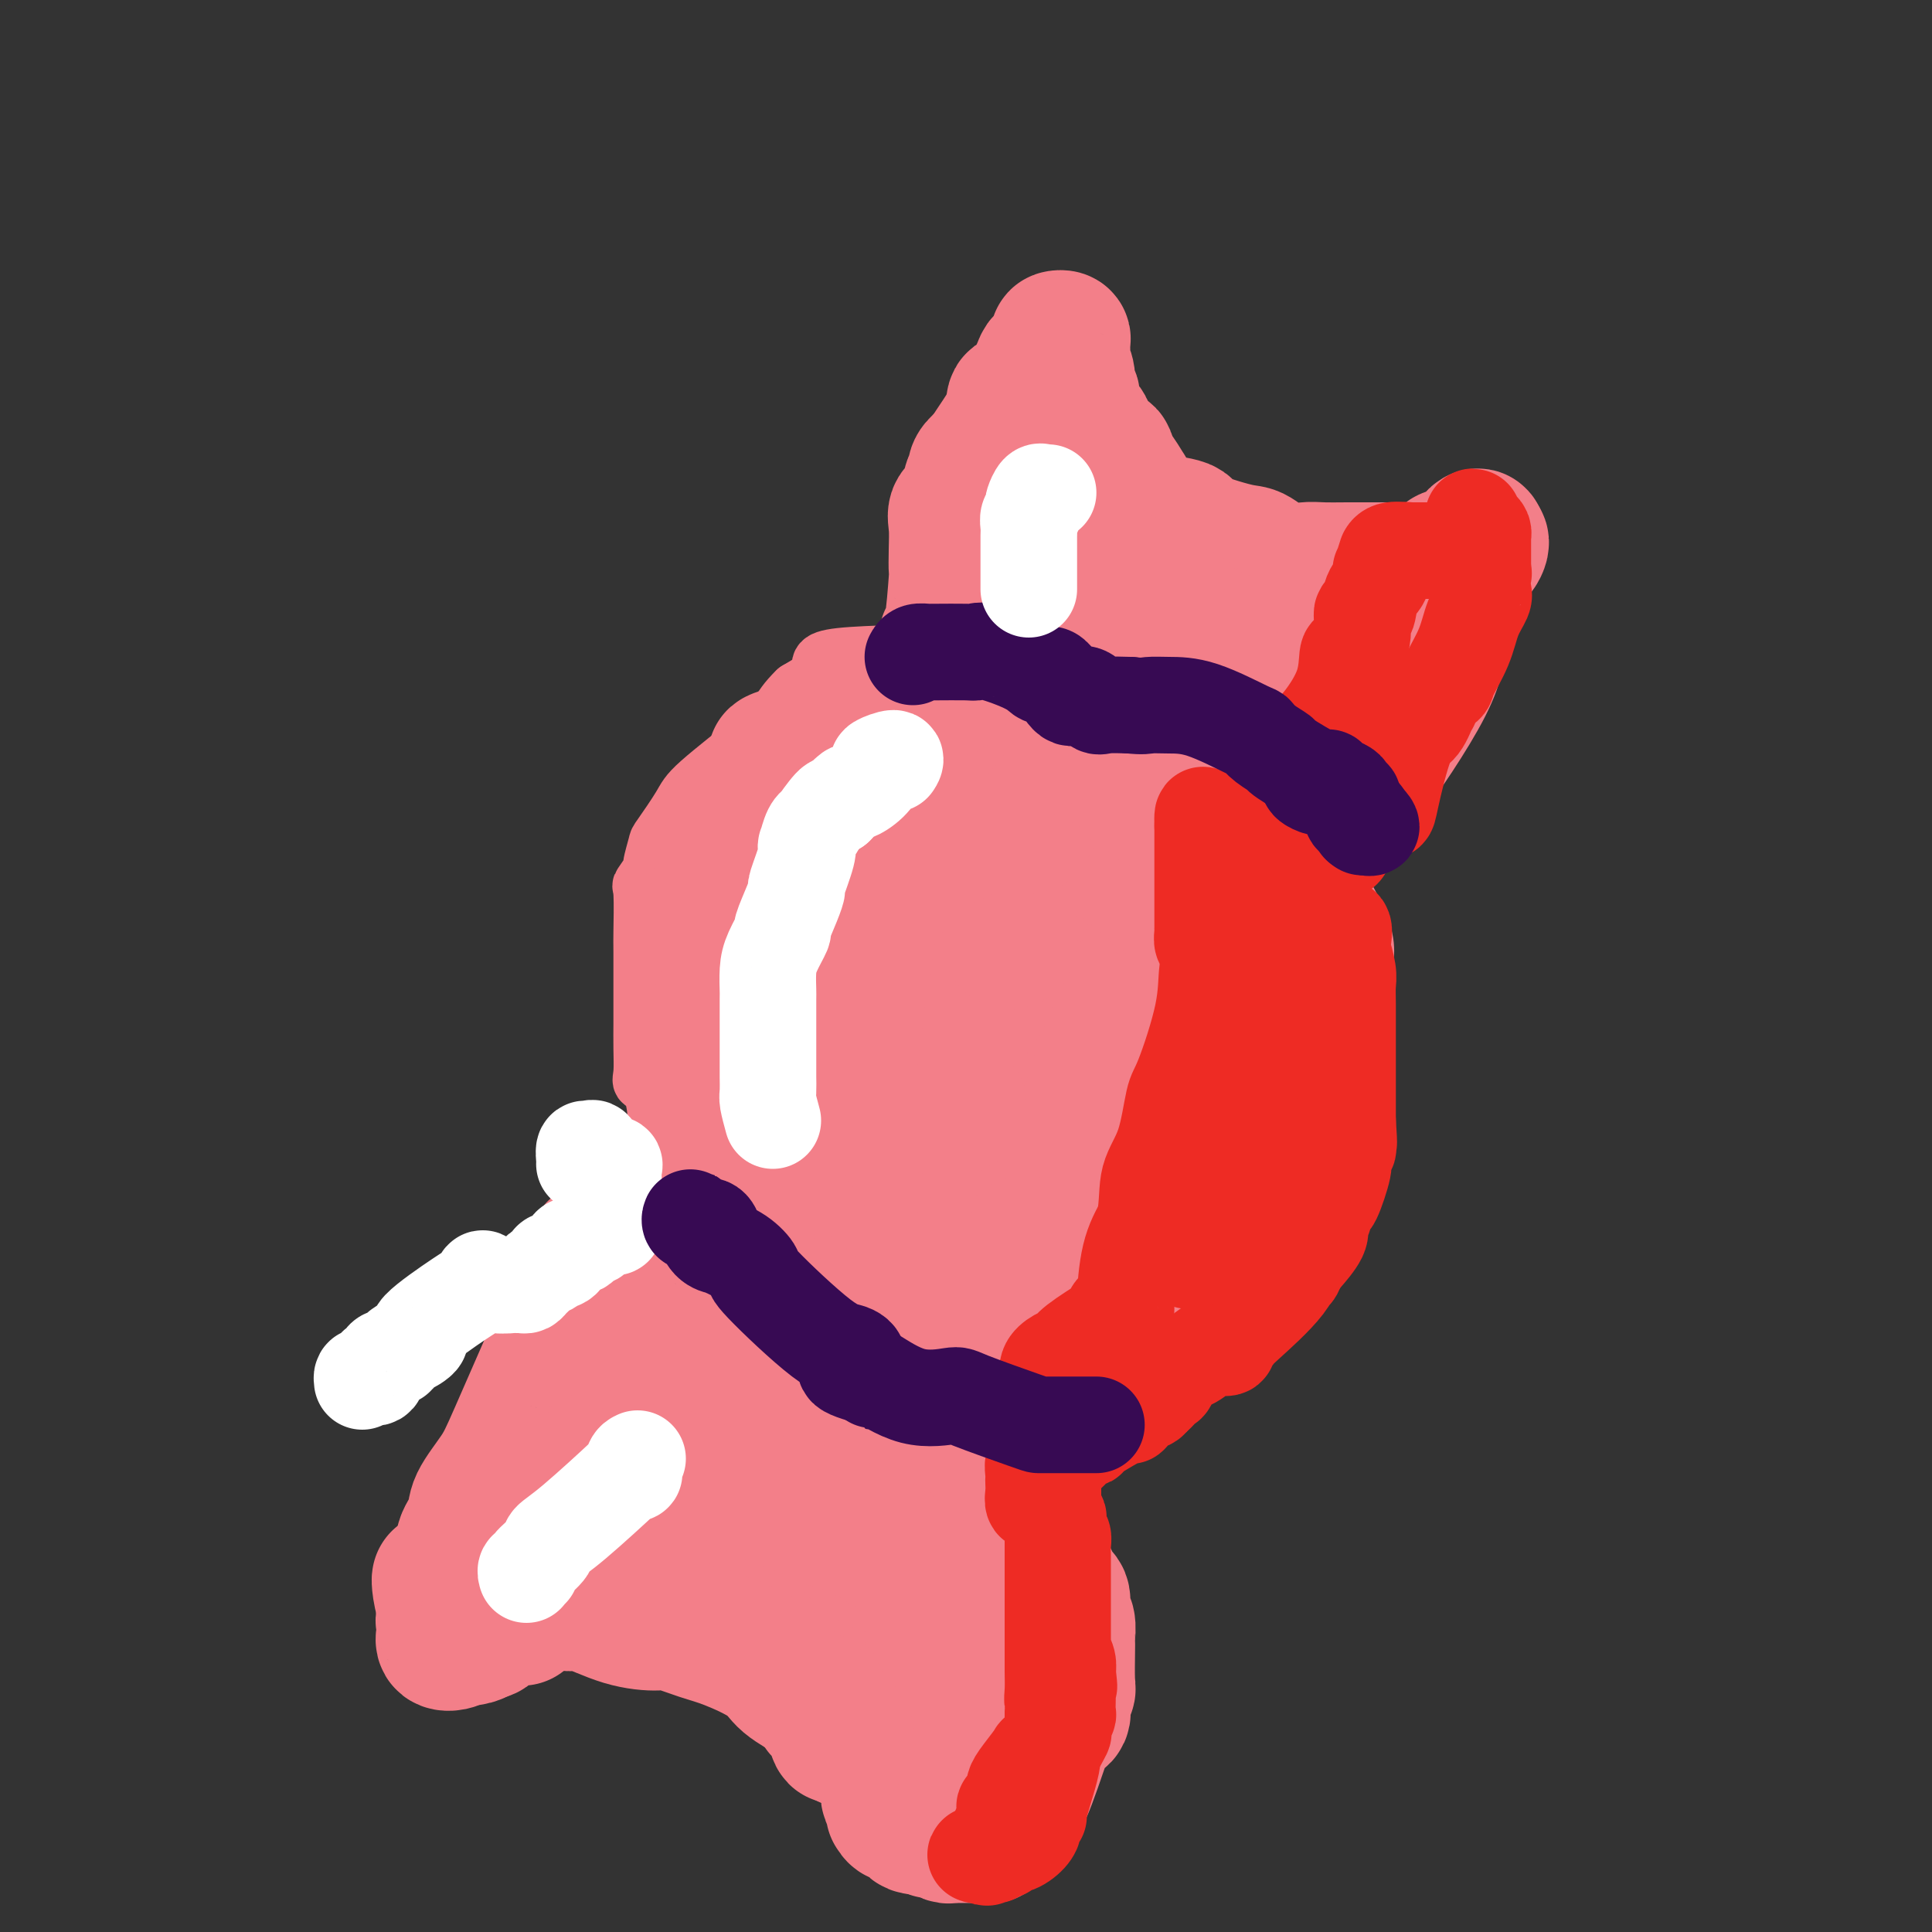 <svg viewBox='0 0 400 400' version='1.1' xmlns='http://www.w3.org/2000/svg' xmlns:xlink='http://www.w3.org/1999/xlink'><rect x="0" y="0" width="400" height="400" fill="#333333" stroke="none"/><g fill='none' stroke='#F37F89' stroke-width='12' stroke-linecap='round' stroke-linejoin='round'><path d='M193,152c0.018,-0.015 0.036,-0.029 0,0c-0.036,0.029 -0.125,0.102 -1,0c-0.875,-0.102 -2.537,-0.379 -3,0c-0.463,0.379 0.272,1.412 -1,2c-1.272,0.588 -4.550,0.729 -6,1c-1.450,0.271 -1.073,0.673 -1,1c0.073,0.327 -0.159,0.581 -1,1c-0.841,0.419 -2.291,1.003 -3,2c-0.709,0.997 -0.676,2.408 -1,3c-0.324,0.592 -1.004,0.365 -3,4c-1.996,3.635 -5.307,11.132 -7,15c-1.693,3.868 -1.768,4.107 -3,7c-1.232,2.893 -3.623,8.439 -5,12c-1.377,3.561 -1.742,5.137 -2,7c-0.258,1.863 -0.411,4.015 -1,7c-0.589,2.985 -1.615,6.805 -2,10c-0.385,3.195 -0.130,5.767 0,8c0.130,2.233 0.135,4.128 0,8c-0.135,3.872 -0.409,9.722 0,13c0.409,3.278 1.503,3.983 2,5c0.497,1.017 0.399,2.346 1,5c0.601,2.654 1.902,6.633 3,9c1.098,2.367 1.993,3.123 3,4c1.007,0.877 2.126,1.875 4,4c1.874,2.125 4.502,5.379 6,7c1.498,1.621 1.865,1.611 2,2c0.135,0.389 0.036,1.176 2,2c1.964,0.824 5.990,1.683 9,2c3.010,0.317 5.003,0.090 8,0c2.997,-0.090 6.999,-0.045 11,0'/><path d='M204,293c5.475,-0.185 5.163,-1.649 10,-3c4.837,-1.351 14.822,-2.590 20,-3c5.178,-0.410 5.549,0.008 9,-2c3.451,-2.008 9.982,-6.443 13,-8c3.018,-1.557 2.525,-0.235 4,-3c1.475,-2.765 4.919,-9.615 7,-13c2.081,-3.385 2.798,-3.303 3,-4c0.202,-0.697 -0.109,-2.171 1,-5c1.109,-2.829 3.640,-7.013 5,-10c1.360,-2.987 1.548,-4.776 2,-6c0.452,-1.224 1.169,-1.884 2,-7c0.831,-5.116 1.776,-14.689 2,-20c0.224,-5.311 -0.274,-6.359 0,-8c0.274,-1.641 1.320,-3.873 0,-8c-1.320,-4.127 -5.008,-10.148 -7,-14c-1.992,-3.852 -2.290,-5.533 -3,-7c-0.710,-1.467 -1.834,-2.719 -4,-6c-2.166,-3.281 -5.376,-8.592 -7,-11c-1.624,-2.408 -1.664,-1.914 -6,-4c-4.336,-2.086 -12.968,-6.752 -18,-9c-5.032,-2.248 -6.465,-2.079 -8,-2c-1.535,0.079 -3.171,0.068 -9,-1c-5.829,-1.068 -15.852,-3.192 -19,-4c-3.148,-0.808 0.579,-0.299 -4,0c-4.579,0.299 -17.464,0.388 -23,1c-5.536,0.612 -3.725,1.746 -4,3c-0.275,1.254 -2.638,2.627 -5,4'/><path d='M165,143c-2.161,2.043 -3.063,3.651 -4,5c-0.937,1.349 -1.910,2.438 -5,5c-3.090,2.562 -8.296,6.596 -11,9c-2.704,2.404 -2.904,3.177 -4,5c-1.096,1.823 -3.086,4.696 -4,6c-0.914,1.304 -0.753,1.039 -1,2c-0.247,0.961 -0.903,3.148 -1,4c-0.097,0.852 0.366,0.371 0,1c-0.366,0.629 -1.562,2.370 -2,3c-0.438,0.630 -0.117,0.148 0,2c0.117,1.852 0.031,6.038 0,8c-0.031,1.962 -0.008,1.702 0,4c0.008,2.298 0.000,7.155 0,10c-0.000,2.845 0.006,3.678 0,5c-0.006,1.322 -0.025,3.134 0,5c0.025,1.866 0.095,3.787 0,5c-0.095,1.213 -0.355,1.717 0,2c0.355,0.283 1.325,0.346 2,2c0.675,1.654 1.054,4.899 1,7c-0.054,2.101 -0.543,3.057 0,4c0.543,0.943 2.116,1.872 3,4c0.884,2.128 1.079,5.454 2,7c0.921,1.546 2.569,1.312 4,2c1.431,0.688 2.646,2.298 3,3c0.354,0.702 -0.153,0.496 0,1c0.153,0.504 0.967,1.718 1,2c0.033,0.282 -0.715,-0.369 0,1c0.715,1.369 2.893,4.759 4,6c1.107,1.241 1.144,0.334 2,1c0.856,0.666 2.530,2.905 4,4c1.470,1.095 2.735,1.048 4,1'/><path d='M163,269c1.876,0.746 1.567,-0.389 3,0c1.433,0.389 4.608,2.300 6,3c1.392,0.700 1.000,0.188 1,0c0.000,-0.188 0.392,-0.050 1,0c0.608,0.050 1.433,0.014 2,0c0.567,-0.014 0.876,-0.004 1,0c0.124,0.004 0.062,0.002 0,0'/></g>
<g fill='none' stroke='#F37F89' stroke-width='28' stroke-linecap='round' stroke-linejoin='round'><path d='M198,176c-0.594,-0.419 -1.189,-0.838 -2,-1c-0.811,-0.162 -1.839,-0.067 -3,0c-1.161,0.067 -2.455,0.107 -4,0c-1.545,-0.107 -3.343,-0.362 -4,0c-0.657,0.362 -0.175,1.342 0,2c0.175,0.658 0.043,0.996 0,2c-0.043,1.004 0.001,2.676 0,5c-0.001,2.324 -0.049,5.300 0,7c0.049,1.700 0.196,2.125 0,6c-0.196,3.875 -0.734,11.199 0,16c0.734,4.801 2.741,7.079 4,9c1.259,1.921 1.772,3.484 4,7c2.228,3.516 6.172,8.983 8,12c1.828,3.017 1.540,3.582 4,4c2.460,0.418 7.668,0.687 11,1c3.332,0.313 4.788,0.670 7,0c2.212,-0.670 5.178,-2.367 7,-4c1.822,-1.633 2.498,-3.202 3,-4c0.502,-0.798 0.828,-0.827 1,-2c0.172,-1.173 0.189,-3.492 1,-6c0.811,-2.508 2.415,-5.206 3,-7c0.585,-1.794 0.152,-2.684 0,-6c-0.152,-3.316 -0.021,-9.058 0,-13c0.021,-3.942 -0.068,-6.084 0,-8c0.068,-1.916 0.293,-3.607 -1,-8c-1.293,-4.393 -4.105,-11.490 -6,-15c-1.895,-3.510 -2.872,-3.435 -5,-4c-2.128,-0.565 -5.405,-1.770 -9,-3c-3.595,-1.230 -7.506,-2.485 -10,-3c-2.494,-0.515 -3.570,-0.290 -5,0c-1.430,0.290 -3.215,0.645 -5,1'/><path d='M197,164c-4.082,1.628 -9.288,5.197 -12,7c-2.712,1.803 -2.931,1.840 -4,4c-1.069,2.160 -2.990,6.443 -4,9c-1.010,2.557 -1.111,3.388 -1,5c0.111,1.612 0.435,4.005 0,8c-0.435,3.995 -1.628,9.593 -2,13c-0.372,3.407 0.076,4.624 0,6c-0.076,1.376 -0.676,2.912 0,7c0.676,4.088 2.629,10.728 4,14c1.371,3.272 2.160,3.178 3,4c0.840,0.822 1.731,2.562 4,4c2.269,1.438 5.915,2.573 8,3c2.085,0.427 2.608,0.146 4,0c1.392,-0.146 3.654,-0.157 5,0c1.346,0.157 1.775,0.483 3,0c1.225,-0.483 3.246,-1.776 6,-3c2.754,-1.224 6.240,-2.381 8,-4c1.760,-1.619 1.794,-3.701 2,-5c0.206,-1.299 0.583,-1.815 1,-3c0.417,-1.185 0.872,-3.041 1,-5c0.128,-1.959 -0.071,-4.023 0,-5c0.071,-0.977 0.414,-0.868 0,-4c-0.414,-3.132 -1.583,-9.505 -3,-13c-1.417,-3.495 -3.082,-4.113 -5,-6c-1.918,-1.887 -4.091,-5.042 -7,-8c-2.909,-2.958 -6.556,-5.719 -8,-7c-1.444,-1.281 -0.685,-1.081 -3,-1c-2.315,0.081 -7.703,0.042 -11,0c-3.297,-0.042 -4.503,-0.088 -5,0c-0.497,0.088 -0.285,0.311 -1,1c-0.715,0.689 -2.358,1.845 -4,3'/><path d='M176,188c-0.805,0.734 -0.316,0.570 0,1c0.316,0.430 0.461,1.455 0,6c-0.461,4.545 -1.527,12.611 -2,18c-0.473,5.389 -0.353,8.101 0,10c0.353,1.899 0.939,2.986 2,5c1.061,2.014 2.595,4.954 4,6c1.405,1.046 2.680,0.199 5,0c2.320,-0.199 5.686,0.249 7,0c1.314,-0.249 0.577,-1.194 1,-2c0.423,-0.806 2.005,-1.474 3,-3c0.995,-1.526 1.401,-3.912 2,-6c0.599,-2.088 1.390,-3.880 2,-6c0.610,-2.120 1.040,-4.568 2,-10c0.960,-5.432 2.451,-13.848 3,-18c0.549,-4.152 0.154,-4.042 0,-5c-0.154,-0.958 -0.069,-2.986 0,-4c0.069,-1.014 0.122,-1.016 0,-1c-0.122,0.016 -0.418,0.049 -1,0c-0.582,-0.049 -1.448,-0.180 -2,0c-0.552,0.180 -0.789,0.672 -1,1c-0.211,0.328 -0.396,0.492 -1,1c-0.604,0.508 -1.626,1.361 -2,2c-0.374,0.639 -0.100,1.066 0,1c0.100,-0.066 0.025,-0.623 0,0c-0.025,0.623 0.000,2.426 0,4c-0.000,1.574 -0.025,2.920 0,4c0.025,1.080 0.101,1.894 0,5c-0.101,3.106 -0.377,8.503 0,11c0.377,2.497 1.409,2.095 2,2c0.591,-0.095 0.740,0.116 1,0c0.260,-0.116 0.630,-0.558 1,-1'/><path d='M202,209c2.282,-3.255 5.986,-11.891 8,-17c2.014,-5.109 2.336,-6.691 3,-9c0.664,-2.309 1.670,-5.346 2,-8c0.330,-2.654 -0.016,-4.924 0,-6c0.016,-1.076 0.394,-0.957 0,-1c-0.394,-0.043 -1.559,-0.248 -3,-1c-1.441,-0.752 -3.159,-2.053 -5,-3c-1.841,-0.947 -3.806,-1.542 -5,-2c-1.194,-0.458 -1.618,-0.778 -2,-1c-0.382,-0.222 -0.724,-0.345 -2,0c-1.276,0.345 -3.487,1.157 -5,2c-1.513,0.843 -2.327,1.716 -3,2c-0.673,0.284 -1.204,-0.022 -2,1c-0.796,1.022 -1.859,3.371 -3,5c-1.141,1.629 -2.362,2.538 -3,4c-0.638,1.462 -0.692,3.475 -1,8c-0.308,4.525 -0.870,11.560 -1,16c-0.130,4.440 0.171,6.284 0,9c-0.171,2.716 -0.814,6.303 0,9c0.814,2.697 3.086,4.502 4,6c0.914,1.498 0.470,2.689 1,3c0.530,0.311 2.034,-0.256 3,0c0.966,0.256 1.393,1.337 2,2c0.607,0.663 1.394,0.909 3,1c1.606,0.091 4.030,0.026 5,0c0.970,-0.026 0.485,-0.013 0,0'/><path d='M209,195c0.057,-0.441 0.113,-0.883 0,-3c-0.113,-2.117 -0.396,-5.910 -1,-8c-0.604,-2.090 -1.528,-2.477 -2,-3c-0.472,-0.523 -0.490,-1.181 -2,-2c-1.510,-0.819 -4.512,-1.799 -6,-3c-1.488,-1.201 -1.462,-2.623 -2,-3c-0.538,-0.377 -1.640,0.291 -3,0c-1.360,-0.291 -2.976,-1.541 -5,-2c-2.024,-0.459 -4.454,-0.126 -6,0c-1.546,0.126 -2.208,0.047 -4,0c-1.792,-0.047 -4.716,-0.061 -6,0c-1.284,0.061 -0.930,0.196 -1,0c-0.070,-0.196 -0.566,-0.723 -1,0c-0.434,0.723 -0.808,2.698 -1,4c-0.192,1.302 -0.203,1.932 -1,5c-0.797,3.068 -2.381,8.573 -3,11c-0.619,2.427 -0.274,1.775 0,2c0.274,0.225 0.477,1.327 0,2c-0.477,0.673 -1.633,0.915 -2,2c-0.367,1.085 0.056,3.011 0,4c-0.056,0.989 -0.589,1.040 -1,3c-0.411,1.960 -0.699,5.830 -1,8c-0.301,2.170 -0.617,2.639 -1,3c-0.383,0.361 -0.835,0.614 -1,2c-0.165,1.386 -0.044,3.904 0,5c0.044,1.096 0.012,0.769 0,2c-0.012,1.231 -0.003,4.021 0,6c0.003,1.979 0.001,3.148 0,4c-0.001,0.852 -0.000,1.386 0,3c0.000,1.614 0.000,4.307 0,7'/><path d='M159,244c-0.169,8.308 1.408,5.578 2,5c0.592,-0.578 0.199,0.994 1,3c0.801,2.006 2.797,4.444 4,6c1.203,1.556 1.612,2.230 2,3c0.388,0.770 0.753,1.634 3,3c2.247,1.366 6.376,3.232 9,4c2.624,0.768 3.744,0.437 5,1c1.256,0.563 2.647,2.021 4,3c1.353,0.979 2.668,1.479 3,2c0.332,0.521 -0.319,1.061 1,2c1.319,0.939 4.606,2.276 7,3c2.394,0.724 3.894,0.835 5,1c1.106,0.165 1.818,0.385 3,1c1.182,0.615 2.832,1.624 4,2c1.168,0.376 1.852,0.117 2,0c0.148,-0.117 -0.242,-0.093 2,0c2.242,0.093 7.116,0.256 9,0c1.884,-0.256 0.778,-0.931 2,-2c1.222,-1.069 4.771,-2.532 6,-3c1.229,-0.468 0.139,0.059 0,0c-0.139,-0.059 0.673,-0.705 1,-1c0.327,-0.295 0.167,-0.241 1,-1c0.833,-0.759 2.658,-2.332 3,-3c0.342,-0.668 -0.798,-0.432 0,-1c0.798,-0.568 3.533,-1.941 5,-3c1.467,-1.059 1.665,-1.803 2,-2c0.335,-0.197 0.808,0.154 1,0c0.192,-0.154 0.103,-0.815 0,-1c-0.103,-0.185 -0.220,0.104 0,-1c0.220,-1.104 0.777,-3.601 1,-5c0.223,-1.399 0.111,-1.699 0,-2'/><path d='M247,258c0.703,-1.364 1.460,-0.272 2,-1c0.540,-0.728 0.863,-3.274 1,-5c0.137,-1.726 0.089,-2.633 0,-3c-0.089,-0.367 -0.220,-0.196 0,-1c0.220,-0.804 0.789,-2.585 1,-4c0.211,-1.415 0.064,-2.465 0,-3c-0.064,-0.535 -0.045,-0.557 0,-1c0.045,-0.443 0.117,-1.308 0,-2c-0.117,-0.692 -0.423,-1.210 0,-2c0.423,-0.790 1.577,-1.853 2,-3c0.423,-1.147 0.117,-2.377 0,-3c-0.117,-0.623 -0.045,-0.640 0,-1c0.045,-0.360 0.065,-1.063 0,-1c-0.065,0.063 -0.213,0.893 0,0c0.213,-0.893 0.789,-3.510 1,-5c0.211,-1.490 0.057,-1.852 0,-2c-0.057,-0.148 -0.015,-0.081 0,-1c0.015,-0.919 0.005,-2.824 0,-4c-0.005,-1.176 -0.004,-1.624 0,-2c0.004,-0.376 0.012,-0.680 0,-2c-0.012,-1.320 -0.044,-3.656 0,-5c0.044,-1.344 0.164,-1.697 0,-2c-0.164,-0.303 -0.611,-0.556 -1,-2c-0.389,-1.444 -0.720,-4.077 -2,-6c-1.280,-1.923 -3.508,-3.134 -4,-4c-0.492,-0.866 0.752,-1.387 -2,-4c-2.752,-2.613 -9.501,-7.319 -12,-10c-2.499,-2.681 -0.750,-3.337 -2,-4c-1.250,-0.663 -5.500,-1.332 -9,-2c-3.500,-0.668 -6.250,-1.334 -9,-2'/><path d='M213,171c-3.572,-0.619 -3.503,-0.167 -5,0c-1.497,0.167 -4.558,0.051 -6,0c-1.442,-0.051 -1.263,-0.035 -1,0c0.263,0.035 0.609,0.091 -1,1c-1.609,0.909 -5.175,2.673 -7,3c-1.825,0.327 -1.911,-0.783 -3,0c-1.089,0.783 -3.182,3.457 -5,6c-1.818,2.543 -3.363,4.954 -4,6c-0.637,1.046 -0.367,0.727 -1,5c-0.633,4.273 -2.170,13.139 -3,19c-0.830,5.861 -0.954,8.719 -1,12c-0.046,3.281 -0.013,6.986 0,15c0.013,8.014 0.008,20.337 0,26c-0.008,5.663 -0.019,4.666 0,5c0.019,0.334 0.066,1.998 0,3c-0.066,1.002 -0.247,1.341 0,2c0.247,0.659 0.921,1.638 1,2c0.079,0.362 -0.436,0.107 1,1c1.436,0.893 4.822,2.933 7,4c2.178,1.067 3.148,1.162 5,2c1.852,0.838 4.588,2.421 6,3c1.412,0.579 1.502,0.155 2,0c0.498,-0.155 1.405,-0.042 2,0c0.595,0.042 0.877,0.012 1,0c0.123,-0.012 0.085,-0.005 1,0c0.915,0.005 2.781,0.010 4,0c1.219,-0.010 1.791,-0.034 2,0c0.209,0.034 0.056,0.124 1,0c0.944,-0.124 2.984,-0.464 4,-1c1.016,-0.536 1.008,-1.268 1,-2'/><path d='M214,283c3.197,-0.556 2.189,-0.445 2,-1c-0.189,-0.555 0.440,-1.777 1,-2c0.560,-0.223 1.049,0.553 2,0c0.951,-0.553 2.363,-2.436 3,-3c0.637,-0.564 0.498,0.190 1,0c0.502,-0.190 1.644,-1.326 2,-2c0.356,-0.674 -0.073,-0.888 0,-1c0.073,-0.112 0.649,-0.124 1,0c0.351,0.124 0.476,0.382 1,0c0.524,-0.382 1.448,-1.404 2,-2c0.552,-0.596 0.731,-0.765 1,-1c0.269,-0.235 0.628,-0.534 1,-1c0.372,-0.466 0.759,-1.097 2,-2c1.241,-0.903 3.338,-2.076 5,-3c1.662,-0.924 2.889,-1.598 4,-2c1.111,-0.402 2.107,-0.531 3,-1c0.893,-0.469 1.684,-1.277 2,-2c0.316,-0.723 0.158,-1.362 0,-2'/><path d='M247,258c5.134,-4.070 1.471,-1.746 0,-1c-1.471,0.746 -0.748,-0.086 0,-1c0.748,-0.914 1.521,-1.912 2,-3c0.479,-1.088 0.663,-2.268 1,-3c0.337,-0.732 0.828,-1.016 1,-2c0.172,-0.984 0.025,-2.669 0,-3c-0.025,-0.331 0.070,0.693 0,0c-0.070,-0.693 -0.307,-3.103 0,-4c0.307,-0.897 1.157,-0.283 2,-1c0.843,-0.717 1.679,-2.767 2,-4c0.321,-1.233 0.127,-1.649 0,-2c-0.127,-0.351 -0.189,-0.637 0,-1c0.189,-0.363 0.628,-0.804 1,-1c0.372,-0.196 0.678,-0.146 1,0c0.322,0.146 0.661,0.387 1,0c0.339,-0.387 0.679,-1.403 1,-2c0.321,-0.597 0.625,-0.776 1,-1c0.375,-0.224 0.821,-0.493 1,-1c0.179,-0.507 0.089,-1.254 0,-2'/><path d='M261,226c1.547,-3.353 0.415,-4.236 0,-5c-0.415,-0.764 -0.111,-1.409 0,-2c0.111,-0.591 0.030,-1.128 0,-2c-0.030,-0.872 -0.008,-2.079 0,-3c0.008,-0.921 0.002,-1.557 0,-2c-0.002,-0.443 0.000,-0.693 0,-2c-0.000,-1.307 -0.003,-3.672 0,-5c0.003,-1.328 0.012,-1.618 0,-2c-0.012,-0.382 -0.043,-0.857 0,-2c0.043,-1.143 0.162,-2.954 0,-4c-0.162,-1.046 -0.604,-1.327 -1,-2c-0.396,-0.673 -0.747,-1.738 -1,-3c-0.253,-1.262 -0.407,-2.719 -1,-4c-0.593,-1.281 -1.623,-2.385 -3,-4c-1.377,-1.615 -3.101,-3.742 -4,-5c-0.899,-1.258 -0.973,-1.646 -1,-2c-0.027,-0.354 -0.008,-0.672 0,-1c0.008,-0.328 0.004,-0.664 0,-1'/><path d='M250,175c-2.508,-3.809 -3.276,-2.331 -3,-2c0.276,0.331 1.598,-0.485 0,-2c-1.598,-1.515 -6.117,-3.730 -8,-5c-1.883,-1.270 -1.132,-1.595 -1,-2c0.132,-0.405 -0.355,-0.889 -1,-1c-0.645,-0.111 -1.449,0.153 -2,0c-0.551,-0.153 -0.849,-0.722 -1,-1c-0.151,-0.278 -0.156,-0.263 -1,-1c-0.844,-0.737 -2.527,-2.225 -4,-3c-1.473,-0.775 -2.738,-0.838 -3,-1c-0.262,-0.162 0.477,-0.422 0,-1c-0.477,-0.578 -2.169,-1.475 -3,-2c-0.831,-0.525 -0.801,-0.680 -1,-1c-0.199,-0.320 -0.628,-0.806 -1,-1c-0.372,-0.194 -0.686,-0.097 -1,0'/><path d='M220,152c-4.819,-3.558 -1.868,-0.953 -1,0c0.868,0.953 -0.349,0.252 -1,0c-0.651,-0.252 -0.737,-0.057 -1,0c-0.263,0.057 -0.702,-0.023 -1,0c-0.298,0.023 -0.454,0.149 -1,0c-0.546,-0.149 -1.482,-0.575 -2,-1c-0.518,-0.425 -0.619,-0.850 -1,-1c-0.381,-0.150 -1.044,-0.026 -2,0c-0.956,0.026 -2.205,-0.046 -3,0c-0.795,0.046 -1.135,0.208 -2,0c-0.865,-0.208 -2.255,-0.788 -3,-1c-0.745,-0.212 -0.846,-0.057 -1,0c-0.154,0.057 -0.361,0.015 -1,0c-0.639,-0.015 -1.711,-0.004 -2,0c-0.289,0.004 0.203,0.001 0,0c-0.203,-0.001 -1.102,-0.001 -2,0'/><path d='M196,149c-4.441,-0.221 -3.542,0.725 -4,1c-0.458,0.275 -2.272,-0.123 -3,0c-0.728,0.123 -0.369,0.765 0,1c0.369,0.235 0.748,0.063 0,0c-0.748,-0.063 -2.622,-0.017 -4,0c-1.378,0.017 -2.260,0.007 -3,0c-0.740,-0.007 -1.336,-0.009 -2,0c-0.664,0.009 -1.394,0.030 -2,0c-0.606,-0.030 -1.089,-0.109 -2,0c-0.911,0.109 -2.251,0.408 -3,1c-0.749,0.592 -0.908,1.479 -2,2c-1.092,0.521 -3.117,0.676 -4,1c-0.883,0.324 -0.622,0.818 -1,1c-0.378,0.182 -1.394,0.052 -2,0c-0.606,-0.052 -0.803,-0.026 -1,0'/><path d='M163,156c-5.042,1.315 -1.147,1.101 0,1c1.147,-0.101 -0.453,-0.089 -1,0c-0.547,0.089 -0.043,0.255 0,1c0.043,0.745 -0.377,2.068 -1,3c-0.623,0.932 -1.449,1.473 -2,2c-0.551,0.527 -0.827,1.040 -2,2c-1.173,0.960 -3.242,2.368 -4,3c-0.758,0.632 -0.206,0.488 0,1c0.206,0.512 0.065,1.682 0,2c-0.065,0.318 -0.056,-0.215 0,0c0.056,0.215 0.158,1.176 0,2c-0.158,0.824 -0.576,1.509 -1,2c-0.424,0.491 -0.853,0.787 -1,1c-0.147,0.213 -0.011,0.344 0,1c0.011,0.656 -0.102,1.836 0,2c0.102,0.164 0.420,-0.687 0,0c-0.420,0.687 -1.577,2.913 -2,4c-0.423,1.087 -0.113,1.034 0,1c0.113,-0.034 0.030,-0.051 0,0c-0.030,0.051 -0.008,0.169 0,1c0.008,0.831 0.002,2.375 0,3c-0.002,0.625 -0.001,0.332 0,1c0.001,0.668 0.000,2.299 0,4c-0.000,1.701 -0.000,3.474 0,4c0.000,0.526 0.000,-0.193 0,0c-0.000,0.193 -0.000,1.299 0,2c0.000,0.701 0.000,0.996 0,1c-0.000,0.004 -0.000,-0.285 0,1c0.000,1.285 0.000,4.142 0,7'/><path d='M149,208c-0.724,6.783 -0.534,3.739 0,4c0.534,0.261 1.411,3.825 2,5c0.589,1.175 0.889,-0.040 1,0c0.111,0.040 0.034,1.334 0,2c-0.034,0.666 -0.025,0.705 0,1c0.025,0.295 0.064,0.847 0,1c-0.064,0.153 -0.232,-0.092 0,2c0.232,2.092 0.864,6.520 1,9c0.136,2.480 -0.224,3.012 0,4c0.224,0.988 1.031,2.433 2,4c0.969,1.567 2.100,3.257 3,4c0.900,0.743 1.570,0.539 2,1c0.430,0.461 0.619,1.588 2,4c1.381,2.412 3.954,6.110 5,8c1.046,1.890 0.566,1.970 1,3c0.434,1.030 1.782,3.008 3,4c1.218,0.992 2.306,0.998 3,1c0.694,0.002 0.995,0.001 3,0c2.005,-0.001 5.716,-0.000 8,0c2.284,0.000 3.142,0.000 4,0'/><path d='M189,265c2.087,-0.001 -0.195,-0.002 1,0c1.195,0.002 5.868,0.007 8,0c2.132,-0.007 1.723,-0.027 2,0c0.277,0.027 1.239,0.102 2,0c0.761,-0.102 1.322,-0.381 2,-1c0.678,-0.619 1.473,-1.578 2,-2c0.527,-0.422 0.786,-0.306 2,-1c1.214,-0.694 3.384,-2.196 4,-3c0.616,-0.804 -0.323,-0.909 2,0c2.323,0.909 7.906,2.832 11,4c3.094,1.168 3.697,1.581 4,2c0.303,0.419 0.305,0.844 1,1c0.695,0.156 2.081,0.045 3,0c0.919,-0.045 1.370,-0.022 2,0c0.630,0.022 1.439,0.044 2,0c0.561,-0.044 0.875,-0.156 1,0c0.125,0.156 0.063,0.578 0,1'/><path d='M238,266c4.031,1.060 1.109,-0.289 0,-1c-1.109,-0.711 -0.405,-0.784 0,-1c0.405,-0.216 0.512,-0.573 1,-1c0.488,-0.427 1.357,-0.922 2,-1c0.643,-0.078 1.061,0.263 1,0c-0.061,-0.263 -0.601,-1.130 0,-2c0.601,-0.870 2.342,-1.742 3,-2c0.658,-0.258 0.233,0.099 0,0c-0.233,-0.099 -0.272,-0.654 0,-1c0.272,-0.346 0.856,-0.482 1,-1c0.144,-0.518 -0.151,-1.417 0,-2c0.151,-0.583 0.748,-0.850 1,-1c0.252,-0.150 0.158,-0.183 0,-1c-0.158,-0.817 -0.379,-2.418 0,-3c0.379,-0.582 1.359,-0.146 2,0c0.641,0.146 0.942,0.001 1,0c0.058,-0.001 -0.126,0.143 0,0c0.126,-0.143 0.563,-0.571 1,-1'/><path d='M251,248c0.968,-0.863 1.386,-2.521 2,-3c0.614,-0.479 1.422,0.222 2,-1c0.578,-1.222 0.925,-4.367 1,-6c0.075,-1.633 -0.124,-1.756 0,-2c0.124,-0.244 0.569,-0.611 1,-2c0.431,-1.389 0.848,-3.801 1,-5c0.152,-1.199 0.040,-1.185 0,-1c-0.040,0.185 -0.007,0.543 0,0c0.007,-0.543 -0.012,-1.986 0,-3c0.012,-1.014 0.056,-1.600 0,-2c-0.056,-0.400 -0.211,-0.614 0,-2c0.211,-1.386 0.789,-3.944 1,-5c0.211,-1.056 0.057,-0.608 0,-2c-0.057,-1.392 -0.015,-4.622 0,-6c0.015,-1.378 0.004,-0.902 0,-1c-0.004,-0.098 -0.001,-0.768 0,-1c0.001,-0.232 0.000,-0.024 0,-1c-0.000,-0.976 -0.000,-3.136 0,-4c0.000,-0.864 0.000,-0.432 0,0'/><path d='M259,201c0.155,-4.528 0.042,-1.848 0,-1c-0.042,0.848 -0.011,-0.136 0,-1c0.011,-0.864 0.004,-1.607 0,-2c-0.004,-0.393 -0.004,-0.435 0,-1c0.004,-0.565 0.013,-1.653 0,-4c-0.013,-2.347 -0.046,-5.953 0,-8c0.046,-2.047 0.171,-2.536 0,-3c-0.171,-0.464 -0.640,-0.904 -1,-2c-0.360,-1.096 -0.613,-2.849 -1,-4c-0.387,-1.151 -0.908,-1.700 -1,-2c-0.092,-0.300 0.244,-0.350 0,-1c-0.244,-0.650 -1.070,-1.900 -2,-3c-0.930,-1.100 -1.965,-2.050 -3,-3'/><path d='M251,166c-2.132,-2.915 -3.461,-2.701 -4,-3c-0.539,-0.299 -0.289,-1.110 -1,-2c-0.711,-0.890 -2.385,-1.859 -3,-2c-0.615,-0.141 -0.172,0.546 0,1c0.172,0.454 0.073,0.676 0,1c-0.073,0.324 -0.119,0.752 0,1c0.119,0.248 0.404,0.317 2,2c1.596,1.683 4.504,4.981 6,7c1.496,2.019 1.580,2.758 2,4c0.420,1.242 1.174,2.988 2,4c0.826,1.012 1.722,1.291 2,2c0.278,0.709 -0.062,1.847 0,3c0.062,1.153 0.527,2.321 1,3c0.473,0.679 0.953,0.868 1,1c0.047,0.132 -0.338,0.207 0,1c0.338,0.793 1.399,2.304 2,3c0.601,0.696 0.742,0.578 1,1c0.258,0.422 0.633,1.384 1,2c0.367,0.616 0.725,0.886 1,1c0.275,0.114 0.466,0.072 1,1c0.534,0.928 1.411,2.826 2,4c0.589,1.174 0.889,1.624 1,2c0.111,0.376 0.032,0.679 0,1c-0.032,0.321 -0.016,0.661 0,1'/><path d='M268,205c3.868,7.250 1.036,2.374 0,1c-1.036,-1.374 -0.278,0.756 0,2c0.278,1.244 0.075,1.604 0,2c-0.075,0.396 -0.021,0.827 0,1c0.021,0.173 0.011,0.086 0,0'/><path d='M196,143c-0.000,-0.162 -0.001,-0.325 0,-1c0.001,-0.675 0.003,-1.863 0,-2c-0.003,-0.137 -0.011,0.778 0,0c0.011,-0.778 0.041,-3.249 0,-5c-0.041,-1.751 -0.155,-2.781 0,-3c0.155,-0.219 0.578,0.374 1,-2c0.422,-2.374 0.843,-7.714 1,-10c0.157,-2.286 0.049,-1.516 0,-2c-0.049,-0.484 -0.038,-2.221 0,-4c0.038,-1.779 0.105,-3.599 0,-5c-0.105,-1.401 -0.382,-2.384 0,-3c0.382,-0.616 1.423,-0.865 2,-2c0.577,-1.135 0.689,-3.158 1,-4c0.311,-0.842 0.821,-0.505 1,0c0.179,0.505 0.027,1.177 0,1c-0.027,-0.177 0.070,-1.201 0,-2c-0.070,-0.799 -0.306,-1.371 0,-2c0.306,-0.629 1.153,-1.314 2,-2'/><path d='M204,95c2.020,-3.268 4.071,-5.937 5,-8c0.929,-2.063 0.736,-3.518 1,-4c0.264,-0.482 0.984,0.010 2,-1c1.016,-1.010 2.327,-3.522 3,-5c0.673,-1.478 0.706,-1.923 1,-2c0.294,-0.077 0.848,0.214 1,0c0.152,-0.214 -0.099,-0.934 0,-1c0.099,-0.066 0.548,0.520 1,0c0.452,-0.520 0.906,-2.147 1,-3c0.094,-0.853 -0.172,-0.931 0,-1c0.172,-0.069 0.782,-0.129 1,0c0.218,0.129 0.043,0.448 0,1c-0.043,0.552 0.045,1.336 0,2c-0.045,0.664 -0.223,1.207 0,2c0.223,0.793 0.846,1.837 1,3c0.154,1.163 -0.162,2.445 0,3c0.162,0.555 0.801,0.384 1,1c0.199,0.616 -0.041,2.020 0,3c0.041,0.980 0.362,1.536 1,2c0.638,0.464 1.594,0.836 2,2c0.406,1.164 0.263,3.121 1,4c0.737,0.879 2.353,0.680 3,1c0.647,0.320 0.323,1.160 0,2'/><path d='M229,96c1.741,4.363 1.094,2.772 1,2c-0.094,-0.772 0.365,-0.725 1,0c0.635,0.725 1.446,2.127 2,3c0.554,0.873 0.851,1.217 1,2c0.149,0.783 0.151,2.004 1,3c0.849,0.996 2.546,1.766 3,2c0.454,0.234 -0.334,-0.070 1,0c1.334,0.070 4.789,0.513 6,1c1.211,0.487 0.179,1.016 2,2c1.821,0.984 6.496,2.421 9,3c2.504,0.579 2.837,0.299 4,1c1.163,0.701 3.156,2.384 5,3c1.844,0.616 3.538,0.165 5,0c1.462,-0.165 2.691,-0.044 4,0c1.309,0.044 2.699,0.012 5,0c2.301,-0.012 5.514,-0.003 7,0c1.486,0.003 1.246,0.001 1,0c-0.246,-0.001 -0.499,-0.000 0,0c0.499,0.000 1.749,0.000 3,0'/><path d='M290,118c4.063,0.000 1.720,0.000 1,0c-0.720,-0.000 0.184,-0.001 1,0c0.816,0.001 1.546,0.002 2,0c0.454,-0.002 0.633,-0.007 1,0c0.367,0.007 0.924,0.026 1,0c0.076,-0.026 -0.328,-0.097 0,0c0.328,0.097 1.387,0.364 2,0c0.613,-0.364 0.780,-1.358 1,-2c0.220,-0.642 0.493,-0.933 1,-1c0.507,-0.067 1.246,0.090 2,0c0.754,-0.090 1.522,-0.426 2,-1c0.478,-0.574 0.667,-1.385 1,-2c0.333,-0.615 0.809,-1.033 1,-1c0.191,0.033 0.095,0.516 0,1'/><path d='M306,112c1.284,-0.463 0.492,1.381 0,2c-0.492,0.619 -0.686,0.014 -1,0c-0.314,-0.014 -0.750,0.562 -1,1c-0.250,0.438 -0.315,0.737 -1,3c-0.685,2.263 -1.989,6.488 -3,9c-1.011,2.512 -1.729,3.310 -2,5c-0.271,1.690 -0.094,4.273 -3,10c-2.906,5.727 -8.893,14.599 -13,20c-4.107,5.401 -6.333,7.332 -8,9c-1.667,1.668 -2.775,3.074 -4,4c-1.225,0.926 -2.565,1.372 -3,2c-0.435,0.628 0.037,1.437 0,2c-0.037,0.563 -0.581,0.880 -1,1c-0.419,0.120 -0.711,0.042 -1,0c-0.289,-0.042 -0.575,-0.050 -1,0c-0.425,0.050 -0.990,0.157 -2,0c-1.010,-0.157 -2.467,-0.578 -3,-1c-0.533,-0.422 -0.144,-0.844 0,-2c0.144,-1.156 0.041,-3.044 0,-4c-0.041,-0.956 -0.021,-0.978 0,-1'/><path d='M259,172c0.032,-0.926 0.114,0.258 0,-1c-0.114,-1.258 -0.422,-4.959 0,-7c0.422,-2.041 1.574,-2.424 2,-3c0.426,-0.576 0.125,-1.347 0,-2c-0.125,-0.653 -0.075,-1.188 0,-2c0.075,-0.812 0.173,-1.902 0,-3c-0.173,-1.098 -0.619,-2.205 -1,-3c-0.381,-0.795 -0.698,-1.278 -1,-2c-0.302,-0.722 -0.588,-1.681 -1,-2c-0.412,-0.319 -0.951,0.003 -1,0c-0.049,-0.003 0.391,-0.331 0,-1c-0.391,-0.669 -1.612,-1.680 -2,-2c-0.388,-0.320 0.057,0.050 0,0c-0.057,-0.050 -0.615,-0.519 -1,-1c-0.385,-0.481 -0.598,-0.974 -1,-1c-0.402,-0.026 -0.994,0.416 -2,0c-1.006,-0.416 -2.425,-1.689 -4,-3c-1.575,-1.311 -3.307,-2.660 -5,-4c-1.693,-1.340 -3.346,-2.670 -5,-4'/><path d='M237,131c-3.197,-2.976 -0.689,-2.417 -4,-4c-3.311,-1.583 -12.441,-5.309 -17,-7c-4.559,-1.691 -4.549,-1.346 -5,-2c-0.451,-0.654 -1.364,-2.306 -2,-3c-0.636,-0.694 -0.995,-0.430 -1,0c-0.005,0.430 0.343,1.028 0,1c-0.343,-0.028 -1.376,-0.680 -2,-1c-0.624,-0.320 -0.839,-0.308 -1,-1c-0.161,-0.692 -0.267,-2.089 -1,-4c-0.733,-1.911 -2.093,-4.337 -2,-5c0.093,-0.663 1.639,0.436 3,1c1.361,0.564 2.538,0.595 4,1c1.462,0.405 3.209,1.186 5,2c1.791,0.814 3.624,1.661 6,3c2.376,1.339 5.293,3.168 10,6c4.707,2.832 11.202,6.666 15,9c3.798,2.334 4.899,3.167 6,4'/><path d='M251,131c8.895,4.936 6.634,4.274 8,4c1.366,-0.274 6.359,-0.162 9,0c2.641,0.162 2.929,0.373 3,1c0.071,0.627 -0.075,1.672 0,2c0.075,0.328 0.370,-0.059 1,0c0.630,0.059 1.594,0.564 2,1c0.406,0.436 0.252,0.804 1,1c0.748,0.196 2.397,0.221 3,0c0.603,-0.221 0.162,-0.686 0,-1c-0.162,-0.314 -0.043,-0.476 0,-1c0.043,-0.524 0.012,-1.410 0,-2c-0.012,-0.590 -0.003,-0.883 0,-1c0.003,-0.117 0.002,-0.059 0,0'/><path d='M278,135c0.000,-0.833 0.000,-0.417 0,0'/><path d='M148,241c-0.204,0.017 -0.408,0.034 -1,0c-0.592,-0.034 -1.571,-0.121 -2,0c-0.429,0.121 -0.309,0.448 0,1c0.309,0.552 0.806,1.329 0,2c-0.806,0.671 -2.914,1.238 -4,2c-1.086,0.762 -1.151,1.720 -2,2c-0.849,0.280 -2.484,-0.119 -3,0c-0.516,0.119 0.087,0.757 0,1c-0.087,0.243 -0.864,0.093 -1,0c-0.136,-0.093 0.368,-0.128 0,0c-0.368,0.128 -1.607,0.419 -2,1c-0.393,0.581 0.062,1.451 0,2c-0.062,0.549 -0.639,0.776 -1,1c-0.361,0.224 -0.504,0.444 -1,1c-0.496,0.556 -1.343,1.448 -2,2c-0.657,0.552 -1.122,0.763 -2,1c-0.878,0.237 -2.168,0.500 -3,1c-0.832,0.500 -1.206,1.236 -2,3c-0.794,1.764 -2.007,4.555 -3,6c-0.993,1.445 -1.767,1.543 -2,2c-0.233,0.457 0.076,1.273 0,2c-0.076,0.727 -0.538,1.363 -1,2'/><path d='M116,273c-1.504,3.502 -1.265,4.758 -1,5c0.265,0.242 0.557,-0.530 -1,3c-1.557,3.530 -4.961,11.362 -7,16c-2.039,4.638 -2.712,6.082 -4,8c-1.288,1.918 -3.190,4.309 -4,6c-0.810,1.691 -0.527,2.682 -1,4c-0.473,1.318 -1.704,2.963 -2,4c-0.296,1.037 0.341,1.467 0,3c-0.341,1.533 -1.660,4.167 -2,6c-0.340,1.833 0.299,2.863 0,4c-0.299,1.137 -1.536,2.382 -2,3c-0.464,0.618 -0.153,0.608 0,1c0.153,0.392 0.149,1.184 0,2c-0.149,0.816 -0.443,1.655 0,2c0.443,0.345 1.624,0.196 2,0c0.376,-0.196 -0.054,-0.437 1,-2c1.054,-1.563 3.592,-4.447 5,-6c1.408,-1.553 1.685,-1.777 2,-2c0.315,-0.223 0.667,-0.447 1,-1c0.333,-0.553 0.646,-1.437 1,-2c0.354,-0.563 0.749,-0.805 1,-1c0.251,-0.195 0.357,-0.341 1,-1c0.643,-0.659 1.821,-1.829 3,-3'/><path d='M109,322c2.557,-3.125 1.450,-1.937 2,-2c0.550,-0.063 2.756,-1.375 4,-2c1.244,-0.625 1.524,-0.561 2,-1c0.476,-0.439 1.148,-1.379 2,-2c0.852,-0.621 1.884,-0.922 3,-1c1.116,-0.078 2.317,0.068 3,0c0.683,-0.068 0.848,-0.351 3,-1c2.152,-0.649 6.290,-1.663 8,-2c1.710,-0.337 0.993,0.003 1,0c0.007,-0.003 0.738,-0.349 3,0c2.262,0.349 6.055,1.393 8,2c1.945,0.607 2.044,0.775 3,1c0.956,0.225 2.770,0.505 4,1c1.230,0.495 1.876,1.204 2,2c0.124,0.796 -0.272,1.680 0,2c0.272,0.320 1.214,0.078 2,0c0.786,-0.078 1.415,0.010 2,0c0.585,-0.010 1.126,-0.116 2,0c0.874,0.116 2.081,0.454 3,1c0.919,0.546 1.548,1.299 2,2c0.452,0.701 0.726,1.351 1,2'/><path d='M169,324c4.789,2.254 2.261,1.387 2,2c-0.261,0.613 1.744,2.704 3,4c1.256,1.296 1.761,1.797 2,3c0.239,1.203 0.210,3.107 1,4c0.790,0.893 2.398,0.776 3,2c0.602,1.224 0.198,3.790 0,5c-0.198,1.210 -0.189,1.065 0,2c0.189,0.935 0.558,2.951 1,4c0.442,1.049 0.955,1.129 1,2c0.045,0.871 -0.380,2.531 0,4c0.380,1.469 1.566,2.748 2,3c0.434,0.252 0.116,-0.523 0,0c-0.116,0.523 -0.031,2.343 0,3c0.031,0.657 0.009,0.151 0,1c-0.009,0.849 -0.003,3.053 0,4c0.003,0.947 0.005,0.639 0,1c-0.005,0.361 -0.015,1.393 0,2c0.015,0.607 0.056,0.788 0,1c-0.056,0.212 -0.209,0.453 0,1c0.209,0.547 0.781,1.398 1,2c0.219,0.602 0.085,0.953 0,1c-0.085,0.047 -0.119,-0.211 0,0c0.119,0.211 0.393,0.892 1,1c0.607,0.108 1.548,-0.355 2,0c0.452,0.355 0.415,1.530 1,2c0.585,0.470 1.793,0.235 3,0'/><path d='M192,378c1.318,0.841 1.113,0.943 1,1c-0.113,0.057 -0.135,0.068 0,0c0.135,-0.068 0.425,-0.214 1,0c0.575,0.214 1.434,0.790 2,1c0.566,0.210 0.838,0.056 1,0c0.162,-0.056 0.215,-0.014 1,0c0.785,0.014 2.303,-0.001 3,0c0.697,0.001 0.574,0.019 1,0c0.426,-0.019 1.400,-0.073 2,0c0.600,0.073 0.826,0.273 1,0c0.174,-0.273 0.297,-1.019 1,-2c0.703,-0.981 1.986,-2.197 3,-3c1.014,-0.803 1.759,-1.191 3,-4c1.241,-2.809 2.977,-8.038 4,-11c1.023,-2.962 1.332,-3.657 2,-4c0.668,-0.343 1.696,-0.333 2,-1c0.304,-0.667 -0.115,-2.010 0,-3c0.115,-0.990 0.762,-1.625 1,-2c0.238,-0.375 0.065,-0.489 0,-2c-0.065,-1.511 -0.021,-4.420 0,-6c0.021,-1.580 0.021,-1.831 0,-2c-0.021,-0.169 -0.062,-0.255 0,-1c0.062,-0.745 0.226,-2.149 0,-3c-0.226,-0.851 -0.842,-1.150 -1,-2c-0.158,-0.850 0.141,-2.252 0,-3c-0.141,-0.748 -0.723,-0.841 -1,-1c-0.277,-0.159 -0.250,-0.383 -1,-2c-0.750,-1.617 -2.279,-4.628 -3,-6c-0.721,-1.372 -0.635,-1.106 -1,-2c-0.365,-0.894 -1.183,-2.947 -2,-5'/><path d='M212,315c-2.011,-4.256 -3.039,-6.895 -4,-8c-0.961,-1.105 -1.856,-0.674 -2,-1c-0.144,-0.326 0.463,-1.408 -2,-3c-2.463,-1.592 -7.996,-3.695 -10,-5c-2.004,-1.305 -0.477,-1.814 -1,-3c-0.523,-1.186 -3.094,-3.050 -4,-4c-0.906,-0.950 -0.148,-0.985 0,-1c0.148,-0.015 -0.315,-0.011 -1,0c-0.685,0.011 -1.591,0.030 -2,0c-0.409,-0.030 -0.319,-0.108 -1,-1c-0.681,-0.892 -2.131,-2.599 -3,-3c-0.869,-0.401 -1.157,0.505 -2,-1c-0.843,-1.505 -2.240,-5.422 -3,-7c-0.760,-1.578 -0.881,-0.816 -1,-1c-0.119,-0.184 -0.235,-1.314 0,-2c0.235,-0.686 0.819,-0.929 0,-1c-0.819,-0.071 -3.043,0.031 -5,-1c-1.957,-1.031 -3.648,-3.194 -6,-5c-2.352,-1.806 -5.364,-3.256 -7,-4c-1.636,-0.744 -1.896,-0.784 -2,-1c-0.104,-0.216 -0.052,-0.608 0,-1'/><path d='M156,262c-3.770,-2.300 -3.196,-1.548 -3,-1c0.196,0.548 0.013,0.894 0,1c-0.013,0.106 0.144,-0.027 -1,0c-1.144,0.027 -3.589,0.214 -5,0c-1.411,-0.214 -1.790,-0.830 -2,-1c-0.210,-0.170 -0.252,0.105 -1,0c-0.748,-0.105 -2.202,-0.589 -3,0c-0.798,0.589 -0.939,2.250 -1,3c-0.061,0.750 -0.041,0.588 0,1c0.041,0.412 0.101,1.400 0,2c-0.101,0.600 -0.365,0.814 -1,1c-0.635,0.186 -1.641,0.344 -2,1c-0.359,0.656 -0.071,1.811 0,2c0.071,0.189 -0.075,-0.587 -1,0c-0.925,0.587 -2.629,2.539 -4,4c-1.371,1.461 -2.407,2.432 -3,3c-0.593,0.568 -0.741,0.734 -1,1c-0.259,0.266 -0.630,0.633 -1,1'/><path d='M127,280c-2.021,2.185 -0.574,1.149 0,1c0.574,-0.149 0.275,0.589 1,1c0.725,0.411 2.474,0.496 5,1c2.526,0.504 5.828,1.428 7,2c1.172,0.572 0.215,0.790 0,1c-0.215,0.210 0.313,0.410 3,1c2.687,0.590 7.532,1.570 10,2c2.468,0.430 2.559,0.310 3,1c0.441,0.690 1.231,2.188 2,3c0.769,0.812 1.515,0.936 2,1c0.485,0.064 0.707,0.069 1,0c0.293,-0.069 0.656,-0.211 1,0c0.344,0.211 0.670,0.775 1,1c0.330,0.225 0.665,0.113 1,0'/><path d='M164,295c5.625,2.523 1.189,1.331 1,2c-0.189,0.669 3.870,3.200 6,5c2.130,1.800 2.330,2.869 3,4c0.670,1.131 1.808,2.326 3,4c1.192,1.674 2.436,3.829 3,5c0.564,1.171 0.449,1.359 1,2c0.551,0.641 1.770,1.734 3,4c1.230,2.266 2.472,5.703 4,8c1.528,2.297 3.343,3.454 4,4c0.657,0.546 0.157,0.482 1,1c0.843,0.518 3.028,1.620 4,2c0.972,0.380 0.730,0.040 1,0c0.270,-0.040 1.053,0.219 0,1c-1.053,0.781 -3.942,2.082 -5,3c-1.058,0.918 -0.283,1.452 0,2c0.283,0.548 0.076,1.111 0,2c-0.076,0.889 -0.020,2.103 0,3c0.020,0.897 0.005,1.475 0,3c-0.005,1.525 -0.001,3.996 0,5c0.001,1.004 0.000,0.539 0,1c-0.000,0.461 -0.000,1.846 0,2c0.000,0.154 0.000,-0.923 0,-2'/><path d='M193,356c-0.001,1.302 -0.004,-3.444 0,-6c0.004,-2.556 0.016,-2.921 0,-4c-0.016,-1.079 -0.059,-2.873 0,-6c0.059,-3.127 0.219,-7.586 0,-10c-0.219,-2.414 -0.818,-2.782 -1,-3c-0.182,-0.218 0.052,-0.286 -2,-2c-2.052,-1.714 -6.390,-5.073 -10,-7c-3.610,-1.927 -6.491,-2.423 -8,-3c-1.509,-0.577 -1.646,-1.235 -4,-2c-2.354,-0.765 -6.926,-1.638 -10,-2c-3.074,-0.362 -4.651,-0.213 -5,0c-0.349,0.213 0.530,0.490 0,0c-0.530,-0.490 -2.468,-1.745 -4,-2c-1.532,-0.255 -2.658,0.492 -4,0c-1.342,-0.492 -2.902,-2.222 -5,-3c-2.098,-0.778 -4.736,-0.603 -7,-1c-2.264,-0.397 -4.154,-1.366 -5,-2c-0.846,-0.634 -0.650,-0.933 -1,-1c-0.350,-0.067 -1.248,0.097 -2,0c-0.752,-0.097 -1.358,-0.456 -2,0c-0.642,0.456 -1.321,1.728 -2,3'/><path d='M121,305c-1.173,0.421 -2.104,-0.027 -4,1c-1.896,1.027 -4.757,3.530 -6,5c-1.243,1.470 -0.870,1.906 -1,2c-0.130,0.094 -0.764,-0.155 -1,0c-0.236,0.155 -0.073,0.712 0,1c0.073,0.288 0.057,0.305 0,1c-0.057,0.695 -0.155,2.066 0,3c0.155,0.934 0.562,1.430 1,2c0.438,0.570 0.908,1.213 1,2c0.092,0.787 -0.193,1.717 0,2c0.193,0.283 0.863,-0.082 1,0c0.137,0.082 -0.261,0.609 0,1c0.261,0.391 1.179,0.644 2,1c0.821,0.356 1.543,0.813 2,1c0.457,0.187 0.647,0.102 1,0c0.353,-0.102 0.868,-0.221 1,0c0.132,0.221 -0.119,0.781 0,1c0.119,0.219 0.609,0.097 1,0c0.391,-0.097 0.683,-0.171 1,0c0.317,0.171 0.658,0.585 1,1'/><path d='M121,329c1.616,0.574 1.157,0.010 2,0c0.843,-0.010 2.988,0.533 4,1c1.012,0.467 0.892,0.858 1,1c0.108,0.142 0.443,0.036 1,0c0.557,-0.036 1.337,-0.002 2,0c0.663,0.002 1.209,-0.029 2,0c0.791,0.029 1.826,0.116 3,0c1.174,-0.116 2.487,-0.436 3,0c0.513,0.436 0.226,1.626 1,2c0.774,0.374 2.607,-0.070 3,0c0.393,0.070 -0.656,0.654 0,1c0.656,0.346 3.015,0.455 4,1c0.985,0.545 0.596,1.526 2,2c1.404,0.474 4.600,0.442 6,1c1.400,0.558 1.003,1.707 1,2c-0.003,0.293 0.387,-0.268 1,0c0.613,0.268 1.450,1.367 2,2c0.550,0.633 0.815,0.799 1,1c0.185,0.201 0.291,0.435 1,1c0.709,0.565 2.020,1.459 3,2c0.980,0.541 1.628,0.730 2,1c0.372,0.270 0.467,0.623 1,1c0.533,0.377 1.505,0.778 2,2c0.495,1.222 0.514,3.266 1,4c0.486,0.734 1.438,0.159 2,1c0.562,0.841 0.732,3.097 1,4c0.268,0.903 0.634,0.451 1,0'/><path d='M174,359c2.959,3.092 0.855,0.324 0,-1c-0.855,-1.324 -0.461,-1.202 -1,-2c-0.539,-0.798 -2.010,-2.517 -4,-4c-1.990,-1.483 -4.498,-2.731 -6,-4c-1.502,-1.269 -1.999,-2.560 -4,-4c-2.001,-1.440 -5.508,-3.027 -8,-4c-2.492,-0.973 -3.970,-1.330 -6,-2c-2.030,-0.670 -4.613,-1.653 -6,-2c-1.387,-0.347 -1.578,-0.057 -3,0c-1.422,0.057 -4.076,-0.118 -7,-1c-2.924,-0.882 -6.117,-2.471 -8,-3c-1.883,-0.529 -2.455,0.002 -3,0c-0.545,-0.002 -1.063,-0.536 -2,-1c-0.937,-0.464 -2.293,-0.856 -3,-1c-0.707,-0.144 -0.766,-0.039 -1,0c-0.234,0.039 -0.643,0.010 -1,0c-0.357,-0.010 -0.663,-0.003 -1,0c-0.337,0.003 -0.706,0.001 -2,0c-1.294,-0.001 -3.513,-0.000 -5,0c-1.487,0.000 -2.244,0.000 -3,0'/><path d='M100,330c-2.210,-0.243 -1.234,-0.850 -1,-1c0.234,-0.150 -0.273,0.156 -1,0c-0.727,-0.156 -1.673,-0.773 -2,-1c-0.327,-0.227 -0.035,-0.065 0,0c0.035,0.065 -0.187,0.031 -1,0c-0.813,-0.031 -2.216,-0.061 -3,0c-0.784,0.061 -0.949,0.214 -1,0c-0.051,-0.214 0.013,-0.793 0,-1c-0.013,-0.207 -0.105,-0.042 0,1c0.105,1.042 0.405,2.962 1,4c0.595,1.038 1.486,1.193 2,2c0.514,0.807 0.652,2.266 1,3c0.348,0.734 0.908,0.743 1,1c0.092,0.257 -0.283,0.761 0,1c0.283,0.239 1.224,0.211 2,0c0.776,-0.211 1.388,-0.606 2,-1'/><path d='M100,338c0.996,0.050 0.985,-0.326 2,-1c1.015,-0.674 3.056,-1.644 4,-2c0.944,-0.356 0.793,-0.096 1,0c0.207,0.096 0.774,0.027 1,0c0.226,-0.027 0.113,-0.014 0,0'/></g>
<g fill='none' stroke='#FFFFFF' stroke-width='20' stroke-linecap='round' stroke-linejoin='round'><path d='M75,286c-0.053,-0.406 -0.106,-0.812 0,-1c0.106,-0.188 0.371,-0.158 1,0c0.629,0.158 1.620,0.445 2,0c0.380,-0.445 0.148,-1.621 0,-2c-0.148,-0.379 -0.211,0.038 0,0c0.211,-0.038 0.697,-0.531 1,-1c0.303,-0.469 0.425,-0.915 1,-1c0.575,-0.085 1.604,0.189 2,0c0.396,-0.189 0.158,-0.842 0,-1c-0.158,-0.158 -0.236,0.180 0,0c0.236,-0.180 0.784,-0.878 1,-1c0.216,-0.122 0.098,0.334 1,0c0.902,-0.334 2.824,-1.456 3,-2c0.176,-0.544 -1.395,-0.511 0,-2c1.395,-1.489 5.757,-4.500 8,-6c2.243,-1.500 2.366,-1.487 3,-2c0.634,-0.513 1.778,-1.550 2,-2c0.222,-0.450 -0.479,-0.314 0,0c0.479,0.314 2.137,0.804 3,1c0.863,0.196 0.932,0.098 1,0'/><path d='M104,266c1.024,0.154 1.584,0.038 2,0c0.416,-0.038 0.689,0.001 1,0c0.311,-0.001 0.659,-0.042 1,0c0.341,0.042 0.673,0.166 1,0c0.327,-0.166 0.647,-0.623 1,-1c0.353,-0.377 0.739,-0.676 1,-1c0.261,-0.324 0.399,-0.675 1,-1c0.601,-0.325 1.667,-0.625 2,-1c0.333,-0.375 -0.065,-0.826 0,-1c0.065,-0.174 0.595,-0.071 1,0c0.405,0.071 0.686,0.111 1,0c0.314,-0.111 0.662,-0.372 1,-1c0.338,-0.628 0.668,-1.623 1,-2c0.332,-0.377 0.666,-0.138 1,0c0.334,0.138 0.667,0.173 1,0c0.333,-0.173 0.665,-0.554 1,-1c0.335,-0.446 0.672,-0.957 1,-1c0.328,-0.043 0.648,0.381 1,0c0.352,-0.381 0.735,-1.569 1,-2c0.265,-0.431 0.411,-0.105 1,0c0.589,0.105 1.620,-0.010 2,0c0.380,0.010 0.109,0.146 0,0c-0.109,-0.146 -0.054,-0.573 0,-1'/><path d='M127,253c3.558,-2.044 0.953,-0.653 0,-1c-0.953,-0.347 -0.255,-2.432 0,-3c0.255,-0.568 0.069,0.382 0,0c-0.069,-0.382 -0.019,-2.095 0,-3c0.019,-0.905 0.007,-1.003 0,-1c-0.007,0.003 -0.008,0.106 0,0c0.008,-0.106 0.026,-0.422 0,-1c-0.026,-0.578 -0.097,-1.420 0,-2c0.097,-0.580 0.363,-0.899 0,-1c-0.363,-0.101 -1.354,0.016 -2,0c-0.646,-0.016 -0.947,-0.164 -1,0c-0.053,0.164 0.144,0.639 0,0c-0.144,-0.639 -0.627,-2.392 -1,-3c-0.373,-0.608 -0.636,-0.072 -1,0c-0.364,0.072 -0.830,-0.321 -1,0c-0.170,0.321 -0.046,1.356 0,2c0.046,0.644 0.013,0.898 0,1c-0.013,0.102 -0.007,0.051 0,0'/></g>
<g fill='none' stroke='#EE2B24' stroke-width='20' stroke-linecap='round' stroke-linejoin='round'><path d='M256,184c0.333,0.233 0.666,0.465 1,1c0.334,0.535 0.668,1.372 1,2c0.332,0.628 0.663,1.046 1,1c0.337,-0.046 0.679,-0.556 1,0c0.321,0.556 0.621,2.176 1,3c0.379,0.824 0.836,0.850 1,1c0.164,0.150 0.033,0.425 0,1c-0.033,0.575 0.030,1.450 0,2c-0.030,0.550 -0.153,0.775 0,1c0.153,0.225 0.581,0.449 1,1c0.419,0.551 0.830,1.430 1,2c0.170,0.570 0.098,0.830 0,1c-0.098,0.170 -0.221,0.248 0,1c0.221,0.752 0.788,2.176 1,3c0.212,0.824 0.071,1.047 0,1c-0.071,-0.047 -0.070,-0.363 0,-1c0.070,-0.637 0.211,-1.595 0,-3c-0.211,-1.405 -0.775,-3.259 -1,-4c-0.225,-0.741 -0.113,-0.371 0,0'/><path d='M264,180c0.055,0.233 0.111,0.467 0,1c-0.111,0.533 -0.387,1.367 0,2c0.387,0.633 1.438,1.067 2,1c0.562,-0.067 0.634,-0.634 1,0c0.366,0.634 1.026,2.469 2,4c0.974,1.531 2.264,2.757 3,4c0.736,1.243 0.919,2.503 1,3c0.081,0.497 0.060,0.230 0,1c-0.060,0.770 -0.161,2.575 0,3c0.161,0.425 0.583,-0.531 1,0c0.417,0.531 0.830,2.547 1,4c0.170,1.453 0.098,2.341 0,3c-0.098,0.659 -0.222,1.088 0,2c0.222,0.912 0.792,2.306 1,3c0.208,0.694 0.056,0.687 0,1c-0.056,0.313 -0.016,0.947 0,1c0.016,0.053 0.008,-0.473 0,-1'/><path d='M276,212c0.619,2.927 0.166,0.245 0,-1c-0.166,-1.245 -0.044,-1.051 0,-1c0.044,0.051 0.012,-0.040 0,-2c-0.012,-1.960 -0.003,-5.790 0,-8c0.003,-2.210 -0.001,-2.802 0,-4c0.001,-1.198 0.008,-3.003 0,-4c-0.008,-0.997 -0.030,-1.186 0,-1c0.030,0.186 0.114,0.748 0,1c-0.114,0.252 -0.424,0.194 0,0c0.424,-0.194 1.581,-0.522 2,0c0.419,0.522 0.098,1.896 0,3c-0.098,1.104 0.026,1.937 0,2c-0.026,0.063 -0.203,-0.645 0,0c0.203,0.645 0.786,2.641 1,4c0.214,1.359 0.057,2.080 0,3c-0.057,0.920 -0.015,2.039 0,4c0.015,1.961 0.004,4.764 0,6c-0.004,1.236 -0.001,0.903 0,2c0.001,1.097 0.000,3.622 0,5c-0.000,1.378 -0.000,1.610 0,2c0.000,0.390 0.000,0.940 0,2c-0.000,1.060 -0.000,2.632 0,4c0.000,1.368 0.000,2.534 0,3c-0.000,0.466 -0.000,0.233 0,0'/><path d='M279,232c0.469,7.041 0.142,4.645 0,4c-0.142,-0.645 -0.097,0.462 0,1c0.097,0.538 0.247,0.506 0,1c-0.247,0.494 -0.892,1.515 -1,2c-0.108,0.485 0.321,0.435 0,2c-0.321,1.565 -1.393,4.744 -2,6c-0.607,1.256 -0.748,0.589 -1,1c-0.252,0.411 -0.614,1.900 -1,3c-0.386,1.100 -0.797,1.811 -1,2c-0.203,0.189 -0.199,-0.145 0,0c0.199,0.145 0.592,0.770 0,2c-0.592,1.230 -2.169,3.066 -3,4c-0.831,0.934 -0.915,0.967 -1,1'/><path d='M269,261c-1.774,4.592 -1.210,1.573 -1,1c0.210,-0.573 0.066,1.299 -2,4c-2.066,2.701 -6.053,6.230 -8,8c-1.947,1.770 -1.852,1.780 -2,2c-0.148,0.220 -0.539,0.649 -1,1c-0.461,0.351 -0.994,0.623 -1,1c-0.006,0.377 0.513,0.858 0,1c-0.513,0.142 -2.060,-0.056 -3,0c-0.940,0.056 -1.273,0.367 -2,1c-0.727,0.633 -1.848,1.589 -3,2c-1.152,0.411 -2.336,0.279 -3,1c-0.664,0.721 -0.807,2.296 -1,3c-0.193,0.704 -0.437,0.536 -1,1c-0.563,0.464 -1.447,1.561 -2,2c-0.553,0.439 -0.777,0.219 -1,0'/><path d='M238,289c-2.467,1.981 -0.634,1.435 0,1c0.634,-0.435 0.068,-0.757 -1,0c-1.068,0.757 -2.638,2.595 -3,3c-0.362,0.405 0.486,-0.621 -1,0c-1.486,0.621 -5.304,2.891 -7,4c-1.696,1.109 -1.270,1.057 -1,1c0.270,-0.057 0.382,-0.120 0,0c-0.382,0.120 -1.259,0.423 -2,1c-0.741,0.577 -1.346,1.427 -2,2c-0.654,0.573 -1.356,0.870 -2,1c-0.644,0.130 -1.230,0.094 -2,0c-0.770,-0.094 -1.723,-0.246 -2,0c-0.277,0.246 0.122,0.891 0,1c-0.122,0.109 -0.764,-0.319 -1,0c-0.236,0.319 -0.064,1.385 0,2c0.064,0.615 0.021,0.778 0,1c-0.021,0.222 -0.021,0.504 0,1c0.021,0.496 0.064,1.205 0,2c-0.064,0.795 -0.234,1.677 0,2c0.234,0.323 0.871,0.087 1,0c0.129,-0.087 -0.249,-0.025 0,0c0.249,0.025 1.124,0.012 2,0'/><path d='M217,311c0.707,1.130 0.973,-0.044 1,0c0.027,0.044 -0.185,1.306 0,2c0.185,0.694 0.768,0.819 1,1c0.232,0.181 0.115,0.419 0,1c-0.115,0.581 -0.227,1.506 0,2c0.227,0.494 0.793,0.558 1,1c0.207,0.442 0.056,1.261 0,2c-0.056,0.739 -0.015,1.398 0,2c0.015,0.602 0.004,1.146 0,2c-0.004,0.854 -0.002,2.017 0,3c0.002,0.983 0.004,1.786 0,4c-0.004,2.214 -0.015,5.841 0,8c0.015,2.159 0.057,2.852 0,3c-0.057,0.148 -0.211,-0.249 0,0c0.211,0.249 0.788,1.144 1,2c0.212,0.856 0.061,1.673 0,2c-0.061,0.327 -0.030,0.163 0,0'/><path d='M221,346c0.619,5.609 0.166,2.130 0,1c-0.166,-1.130 -0.045,0.087 0,1c0.045,0.913 0.013,1.520 0,2c-0.013,0.480 -0.007,0.832 0,1c0.007,0.168 0.016,0.151 0,1c-0.016,0.849 -0.056,2.565 0,3c0.056,0.435 0.206,-0.409 0,0c-0.206,0.409 -0.770,2.071 -1,3c-0.230,0.929 -0.125,1.125 0,1c0.125,-0.125 0.272,-0.570 0,0c-0.272,0.570 -0.963,2.156 -2,3c-1.037,0.844 -2.422,0.947 -3,1c-0.578,0.053 -0.351,0.057 -1,1c-0.649,0.943 -2.174,2.825 -3,4c-0.826,1.175 -0.953,1.643 -1,2c-0.047,0.357 -0.015,0.604 0,1c0.015,0.396 0.014,0.943 0,1c-0.014,0.057 -0.040,-0.374 0,0c0.040,0.374 0.148,1.553 0,2c-0.148,0.447 -0.551,0.161 -1,0c-0.449,-0.161 -0.945,-0.198 -1,0c-0.055,0.198 0.331,0.630 0,2c-0.331,1.370 -1.380,3.677 -2,5c-0.620,1.323 -0.810,1.661 -1,2'/><path d='M205,383c-1.004,2.547 -0.514,1.416 -1,1c-0.486,-0.416 -1.949,-0.115 -2,0c-0.051,0.115 1.309,0.045 2,0c0.691,-0.045 0.711,-0.063 1,0c0.289,0.063 0.847,0.209 1,0c0.153,-0.209 -0.098,-0.772 0,-1c0.098,-0.228 0.544,-0.119 1,0c0.456,0.119 0.921,0.249 1,0c0.079,-0.249 -0.229,-0.878 0,-1c0.229,-0.122 0.994,0.264 2,0c1.006,-0.264 2.254,-1.179 3,-2c0.746,-0.821 0.991,-1.549 1,-2c0.009,-0.451 -0.218,-0.626 0,-1c0.218,-0.374 0.882,-0.948 1,-1c0.118,-0.052 -0.308,0.419 0,-1c0.308,-1.419 1.350,-4.727 2,-7c0.650,-2.273 0.906,-3.512 1,-5c0.094,-1.488 0.025,-3.223 0,-4c-0.025,-0.777 -0.007,-0.594 0,-1c0.007,-0.406 0.002,-1.402 0,-2c-0.002,-0.598 -0.001,-0.799 0,-1'/><path d='M218,355c0.774,-4.479 0.207,-3.176 0,-3c-0.207,0.176 -0.056,-0.774 0,-2c0.056,-1.226 0.015,-2.726 0,-4c-0.015,-1.274 -0.004,-2.320 0,-4c0.004,-1.680 0.001,-3.994 0,-6c-0.001,-2.006 -0.000,-3.705 0,-5c0.000,-1.295 0.000,-2.186 0,-3c-0.000,-0.814 -0.000,-1.550 0,-2c0.000,-0.450 0.000,-0.613 0,-1c-0.000,-0.387 -0.000,-0.997 0,-2c0.000,-1.003 0.000,-2.399 0,-3c-0.000,-0.601 -0.000,-0.408 0,-2c0.000,-1.592 0.000,-4.971 0,-7c-0.000,-2.029 -0.000,-2.709 0,-4c0.000,-1.291 0.000,-3.194 0,-4c-0.000,-0.806 -0.000,-0.516 0,-1c0.000,-0.484 0.000,-1.742 0,-3'/><path d='M218,299c-0.166,-8.770 -0.580,-2.694 -1,-1c-0.420,1.694 -0.844,-0.993 -1,-3c-0.156,-2.007 -0.043,-3.333 0,-4c0.043,-0.667 0.016,-0.675 0,-1c-0.016,-0.325 -0.020,-0.969 0,-1c0.020,-0.031 0.064,0.549 0,0c-0.064,-0.549 -0.234,-2.227 0,-3c0.234,-0.773 0.873,-0.642 1,-1c0.127,-0.358 -0.260,-1.207 0,-2c0.260,-0.793 1.165,-1.531 2,-2c0.835,-0.469 1.598,-0.669 2,-1c0.402,-0.331 0.441,-0.793 2,-2c1.559,-1.207 4.638,-3.161 6,-4c1.362,-0.839 1.007,-0.565 1,-1c-0.007,-0.435 0.332,-1.581 1,-2c0.668,-0.419 1.664,-0.112 2,0c0.336,0.112 0.014,0.030 0,-2c-0.014,-2.030 0.282,-6.009 1,-9c0.718,-2.991 1.859,-4.996 3,-7'/><path d='M237,253c0.691,-4.226 0.420,-6.791 1,-9c0.580,-2.209 2.011,-4.062 3,-7c0.989,-2.938 1.537,-6.962 2,-9c0.463,-2.038 0.840,-2.089 2,-5c1.160,-2.911 3.103,-8.683 4,-13c0.897,-4.317 0.748,-7.179 1,-9c0.252,-1.821 0.905,-2.599 1,-5c0.095,-2.401 -0.367,-6.424 0,-8c0.367,-1.576 1.561,-0.706 2,-1c0.439,-0.294 0.121,-1.754 0,-3c-0.121,-1.246 -0.044,-2.280 0,-3c0.044,-0.720 0.054,-1.127 0,-1c-0.054,0.127 -0.173,0.787 0,1c0.173,0.213 0.639,-0.021 1,2c0.361,2.021 0.619,6.297 1,9c0.381,2.703 0.887,3.834 1,5c0.113,1.166 -0.166,2.368 0,4c0.166,1.632 0.776,3.694 1,5c0.224,1.306 0.060,1.855 0,2c-0.060,0.145 -0.016,-0.113 0,1c0.016,1.113 0.004,3.598 0,5c-0.004,1.402 -0.001,1.722 0,3c0.001,1.278 0.000,3.514 0,5c-0.000,1.486 -0.000,2.223 0,3c0.000,0.777 0.000,1.594 0,3c-0.000,1.406 -0.000,3.402 0,5c0.000,1.598 0.000,2.799 0,4'/><path d='M257,237c0.463,9.957 -0.379,6.849 -1,7c-0.621,0.151 -1.021,3.559 -2,5c-0.979,1.441 -2.536,0.914 -3,1c-0.464,0.086 0.164,0.783 0,2c-0.164,1.217 -1.120,2.953 -2,4c-0.880,1.047 -1.683,1.405 -2,2c-0.317,0.595 -0.146,1.425 0,2c0.146,0.575 0.268,0.893 0,1c-0.268,0.107 -0.926,0.004 -1,0c-0.074,-0.004 0.437,0.091 1,0c0.563,-0.091 1.180,-0.368 2,-1c0.820,-0.632 1.844,-1.620 2,-2c0.156,-0.380 -0.556,-0.153 0,0c0.556,0.153 2.381,0.234 3,0c0.619,-0.234 0.034,-0.781 0,-1c-0.034,-0.219 0.483,-0.109 1,0'/><path d='M255,257c1.327,-1.215 0.646,-2.253 1,-3c0.354,-0.747 1.745,-1.202 2,-1c0.255,0.202 -0.626,1.062 0,-1c0.626,-2.062 2.758,-7.047 4,-10c1.242,-2.953 1.594,-3.875 2,-6c0.406,-2.125 0.867,-5.452 1,-7c0.133,-1.548 -0.062,-1.315 0,-1c0.062,0.315 0.381,0.713 0,1c-0.381,0.287 -1.461,0.462 -2,1c-0.539,0.538 -0.537,1.437 -1,2c-0.463,0.563 -1.392,0.788 -2,1c-0.608,0.212 -0.895,0.409 -1,1c-0.105,0.591 -0.028,1.575 0,2c0.028,0.425 0.008,0.292 0,1c-0.008,0.708 -0.002,2.257 0,3c0.002,0.743 0.001,0.680 0,1c-0.001,0.320 -0.000,1.021 0,1c0.000,-0.021 0.000,-0.766 0,-1c-0.000,-0.234 -0.000,0.044 0,0c0.000,-0.044 0.000,-0.408 0,-1c-0.000,-0.592 -0.000,-1.410 0,-2c0.000,-0.590 0.000,-0.952 0,-2c-0.000,-1.048 -0.000,-2.782 0,-4c0.000,-1.218 0.000,-1.919 0,-3c-0.000,-1.081 -0.000,-2.540 0,-4'/><path d='M259,225c0.006,-3.373 0.021,-4.305 0,-5c-0.021,-0.695 -0.079,-1.154 0,-2c0.079,-0.846 0.295,-2.080 0,-3c-0.295,-0.920 -1.102,-1.527 -2,-3c-0.898,-1.473 -1.887,-3.813 -3,-5c-1.113,-1.187 -2.351,-1.223 -3,-3c-0.649,-1.777 -0.710,-5.296 -1,-7c-0.290,-1.704 -0.810,-1.593 -1,-2c-0.190,-0.407 -0.051,-1.331 0,-2c0.051,-0.669 0.014,-1.083 0,-1c-0.014,0.083 -0.004,0.661 0,0c0.004,-0.661 0.001,-2.563 0,-4c-0.001,-1.437 -0.000,-2.409 0,-3c0.000,-0.591 0.000,-0.801 0,-1c-0.000,-0.199 -0.000,-0.386 0,-1c0.000,-0.614 0.000,-1.656 0,-2c-0.000,-0.344 -0.000,0.011 0,-1c0.000,-1.011 0.000,-3.388 0,-5c-0.000,-1.612 -0.000,-2.461 0,-3c0.000,-0.539 0.000,-0.770 0,-1'/><path d='M249,171c-0.150,-4.879 0.474,-0.575 1,1c0.526,1.575 0.953,0.422 1,0c0.047,-0.422 -0.287,-0.112 0,0c0.287,0.112 1.193,0.026 2,0c0.807,-0.026 1.514,0.009 2,0c0.486,-0.009 0.750,-0.062 1,0c0.250,0.062 0.484,0.238 1,0c0.516,-0.238 1.314,-0.888 2,-1c0.686,-0.112 1.262,0.316 2,0c0.738,-0.316 1.640,-1.376 2,-2c0.360,-0.624 0.180,-0.812 0,-1'/><path d='M263,168c2.113,-0.789 0.394,-1.261 1,-3c0.606,-1.739 3.535,-4.743 5,-7c1.465,-2.257 1.466,-3.766 2,-5c0.534,-1.234 1.601,-2.193 3,-4c1.399,-1.807 3.130,-4.462 4,-7c0.870,-2.538 0.877,-4.960 1,-6c0.123,-1.040 0.360,-0.698 1,-1c0.640,-0.302 1.681,-1.249 2,-3c0.319,-1.751 -0.086,-4.306 0,-5c0.086,-0.694 0.663,0.472 1,0c0.337,-0.472 0.434,-2.583 1,-4c0.566,-1.417 1.602,-2.140 2,-3c0.398,-0.860 0.160,-1.856 0,-2c-0.160,-0.144 -0.242,0.564 0,0c0.242,-0.564 0.808,-2.400 1,-3c0.192,-0.600 0.010,0.035 0,0c-0.010,-0.035 0.151,-0.740 1,-1c0.849,-0.260 2.385,-0.074 3,0c0.615,0.074 0.307,0.037 0,0'/><path d='M291,114c0.587,-0.155 0.054,-0.041 0,0c-0.054,0.041 0.371,0.011 1,0c0.629,-0.011 1.464,-0.003 2,0c0.536,0.003 0.775,0.001 1,0c0.225,-0.001 0.437,-0.000 1,0c0.563,0.000 1.478,0.000 2,0c0.522,-0.000 0.651,0.000 1,0c0.349,-0.000 0.919,-0.000 1,0c0.081,0.000 -0.329,0.002 0,0c0.329,-0.002 1.395,-0.006 2,0c0.605,0.006 0.750,0.022 1,0c0.250,-0.022 0.606,-0.083 1,0c0.394,0.083 0.827,0.309 1,0c0.173,-0.309 0.087,-1.155 0,-2'/><path d='M305,112c2.166,-0.489 0.581,-0.710 0,-1c-0.581,-0.290 -0.156,-0.649 0,-1c0.156,-0.351 0.045,-0.694 0,-1c-0.045,-0.306 -0.022,-0.577 0,-1c0.022,-0.423 0.044,-1.000 0,-1c-0.044,-0.000 -0.156,0.576 0,1c0.156,0.424 0.578,0.696 1,1c0.422,0.304 0.845,0.640 1,1c0.155,0.360 0.041,0.743 0,1c-0.041,0.257 -0.011,0.386 0,1c0.011,0.614 0.003,1.711 0,2c-0.003,0.289 -0.001,-0.230 0,0c0.001,0.230 0.000,1.209 0,2c-0.000,0.791 -0.000,1.396 0,2'/><path d='M307,118c0.317,1.457 0.108,0.600 0,1c-0.108,0.400 -0.117,2.058 0,3c0.117,0.942 0.360,1.169 0,2c-0.360,0.831 -1.323,2.266 -2,4c-0.677,1.734 -1.068,3.765 -2,6c-0.932,2.235 -2.406,4.672 -3,6c-0.594,1.328 -0.308,1.547 -1,2c-0.692,0.453 -2.362,1.142 -3,2c-0.638,0.858 -0.245,1.886 0,2c0.245,0.114 0.340,-0.688 0,0c-0.340,0.688 -1.117,2.864 -2,4c-0.883,1.136 -1.873,1.231 -3,4c-1.127,2.769 -2.389,8.213 -3,11c-0.611,2.787 -0.569,2.917 -1,3c-0.431,0.083 -1.335,0.120 -3,1c-1.665,0.880 -4.092,2.604 -5,4c-0.908,1.396 -0.299,2.465 -1,3c-0.701,0.535 -2.714,0.535 -4,1c-1.286,0.465 -1.846,1.394 -2,2c-0.154,0.606 0.099,0.887 0,1c-0.099,0.113 -0.549,0.056 -1,0'/><path d='M271,180c-2.464,1.593 -0.625,-0.423 0,-1c0.625,-0.577 0.034,0.285 0,0c-0.034,-0.285 0.487,-1.718 1,-2c0.513,-0.282 1.017,0.587 3,-2c1.983,-2.587 5.446,-8.629 7,-12c1.554,-3.371 1.199,-4.070 1,-5c-0.199,-0.930 -0.242,-2.092 0,-3c0.242,-0.908 0.769,-1.562 1,-2c0.231,-0.438 0.167,-0.660 0,-1c-0.167,-0.340 -0.437,-0.797 0,-1c0.437,-0.203 1.581,-0.151 2,0c0.419,0.151 0.112,0.401 0,1c-0.112,0.599 -0.030,1.546 0,2c0.030,0.454 0.009,0.415 0,1c-0.009,0.585 -0.004,1.792 0,3'/><path d='M286,158c0.431,1.110 0.507,0.885 0,1c-0.507,0.115 -1.598,0.569 -2,1c-0.402,0.431 -0.115,0.837 0,1c0.115,0.163 0.057,0.081 0,0'/></g>
<g fill='none' stroke='#370A53' stroke-width='20' stroke-linecap='round' stroke-linejoin='round'><path d='M227,295c-0.388,0.000 -0.775,0.000 -1,0c-0.225,-0.000 -0.287,-0.000 -1,0c-0.713,0.000 -2.075,0.000 -3,0c-0.925,-0.000 -1.411,-0.000 -2,0c-0.589,0.000 -1.279,0.000 -2,0c-0.721,-0.000 -1.473,-0.001 -2,0c-0.527,0.001 -0.829,0.004 -1,0c-0.171,-0.004 -0.211,-0.016 -3,-1c-2.789,-0.984 -8.328,-2.941 -11,-4c-2.672,-1.059 -2.477,-1.222 -4,-1c-1.523,0.222 -4.764,0.827 -8,0c-3.236,-0.827 -6.465,-3.088 -8,-4c-1.535,-0.912 -1.375,-0.476 -1,0c0.375,0.476 0.964,0.993 1,1c0.036,0.007 -0.482,-0.497 -1,-1'/><path d='M180,285c-7.937,-2.109 -4.279,-2.380 -3,-3c1.279,-0.620 0.178,-1.587 -1,-2c-1.178,-0.413 -2.432,-0.272 -6,-3c-3.568,-2.728 -9.448,-8.324 -12,-11c-2.552,-2.676 -1.776,-2.431 -2,-3c-0.224,-0.569 -1.449,-1.953 -3,-3c-1.551,-1.047 -3.428,-1.757 -4,-2c-0.572,-0.243 0.162,-0.017 0,0c-0.162,0.017 -1.221,-0.173 -2,-1c-0.779,-0.827 -1.278,-2.289 -2,-3c-0.722,-0.711 -1.667,-0.670 -2,-1c-0.333,-0.330 -0.052,-1.030 0,-1c0.052,0.030 -0.123,0.791 0,1c0.123,0.209 0.544,-0.133 1,0c0.456,0.133 0.945,0.740 1,1c0.055,0.260 -0.326,0.173 0,0c0.326,-0.173 1.357,-0.431 2,0c0.643,0.431 0.898,1.552 1,2c0.102,0.448 0.051,0.224 0,0'/><path d='M189,136c0.230,-0.423 0.461,-0.845 1,-1c0.539,-0.155 1.387,-0.041 2,0c0.613,0.041 0.991,0.009 1,0c0.009,-0.009 -0.352,0.007 1,0c1.352,-0.007 4.417,-0.035 6,0c1.583,0.035 1.683,0.135 2,0c0.317,-0.135 0.851,-0.505 3,0c2.149,0.505 5.913,1.883 8,3c2.087,1.117 2.498,1.972 3,2c0.502,0.028 1.094,-0.769 2,0c0.906,0.769 2.127,3.106 3,4c0.873,0.894 1.397,0.344 2,0c0.603,-0.344 1.285,-0.484 2,0c0.715,0.484 1.462,1.592 2,2c0.538,0.408 0.868,0.117 2,0c1.132,-0.117 3.066,-0.058 5,0'/><path d='M234,146c2.751,0.309 3.128,0.081 4,0c0.872,-0.081 2.238,-0.016 4,0c1.762,0.016 3.920,-0.016 7,1c3.080,1.016 7.081,3.081 9,4c1.919,0.919 1.754,0.692 2,1c0.246,0.308 0.903,1.150 2,2c1.097,0.850 2.636,1.709 3,2c0.364,0.291 -0.446,0.014 1,1c1.446,0.986 5.148,3.233 7,4c1.852,0.767 1.854,0.052 2,0c0.146,-0.052 0.435,0.560 1,1c0.565,0.440 1.406,0.710 2,1c0.594,0.290 0.942,0.602 1,1c0.058,0.398 -0.175,0.883 0,1c0.175,0.117 0.758,-0.134 1,0c0.242,0.134 0.142,0.651 0,1c-0.142,0.349 -0.326,0.528 0,1c0.326,0.472 1.163,1.236 2,2'/><path d='M282,169c3.713,3.238 0.995,2.332 0,2c-0.995,-0.332 -0.268,-0.089 0,0c0.268,0.089 0.077,0.026 0,0c-0.077,-0.026 -0.038,-0.013 0,0'/><path d='M269,159c0.294,0.331 0.589,0.662 1,1c0.411,0.338 0.939,0.682 1,1c0.061,0.318 -0.344,0.611 0,1c0.344,0.389 1.436,0.874 2,1c0.564,0.126 0.600,-0.107 1,0c0.400,0.107 1.164,0.553 2,1c0.836,0.447 1.745,0.893 2,1c0.255,0.107 -0.144,-0.125 0,0c0.144,0.125 0.831,0.608 1,1c0.169,0.392 -0.179,0.691 0,1c0.179,0.309 0.885,0.626 1,1c0.115,0.374 -0.361,0.805 0,1c0.361,0.195 1.561,0.155 2,0c0.439,-0.155 0.118,-0.426 0,0c-0.118,0.426 -0.034,1.550 0,2c0.034,0.450 0.017,0.225 0,0'/></g>
<g fill='none' stroke='#FFFFFF' stroke-width='20' stroke-linecap='round' stroke-linejoin='round'><path d='M160,232c-0.423,-1.549 -0.845,-3.098 -1,-4c-0.155,-0.902 -0.041,-1.158 0,-2c0.041,-0.842 0.011,-2.272 0,-3c-0.011,-0.728 -0.003,-0.756 0,-2c0.003,-1.244 0.000,-3.704 0,-5c-0.000,-1.296 0.002,-1.426 0,-3c-0.002,-1.574 -0.006,-4.591 0,-6c0.006,-1.409 0.024,-1.211 0,-2c-0.024,-0.789 -0.091,-2.567 0,-4c0.091,-1.433 0.340,-2.521 1,-4c0.660,-1.479 1.730,-3.347 2,-4c0.270,-0.653 -0.260,-0.090 0,-1c0.260,-0.910 1.310,-3.292 2,-5c0.690,-1.708 1.021,-2.742 1,-3c-0.021,-0.258 -0.395,0.261 0,-1c0.395,-1.261 1.561,-4.300 2,-6c0.439,-1.700 0.153,-2.059 0,-2c-0.153,0.059 -0.174,0.537 0,0c0.174,-0.537 0.544,-2.089 1,-3c0.456,-0.911 0.999,-1.182 1,-1c0.001,0.182 -0.538,0.818 0,0c0.538,-0.818 2.154,-3.091 3,-4c0.846,-0.909 0.923,-0.455 1,0'/><path d='M173,167c1.431,-1.473 2.510,-2.656 3,-3c0.490,-0.344 0.391,0.152 1,0c0.609,-0.152 1.925,-0.951 3,-2c1.075,-1.049 1.910,-2.347 2,-3c0.090,-0.653 -0.563,-0.659 0,-1c0.563,-0.341 2.344,-1.015 3,-1c0.656,0.015 0.187,0.719 0,1c-0.187,0.281 -0.094,0.141 0,0'/><path d='M213,122c0.000,-0.824 0.000,-1.648 0,-3c-0.000,-1.352 -0.001,-3.230 0,-4c0.001,-0.770 0.004,-0.430 0,-1c-0.004,-0.570 -0.015,-2.051 0,-3c0.015,-0.949 0.056,-1.366 0,-2c-0.056,-0.634 -0.208,-1.484 0,-2c0.208,-0.516 0.776,-0.699 1,-1c0.224,-0.301 0.102,-0.722 0,-1c-0.102,-0.278 -0.185,-0.414 0,-1c0.185,-0.586 0.637,-1.621 1,-2c0.363,-0.379 0.636,-0.102 1,0c0.364,0.102 0.818,0.029 1,0c0.182,-0.029 0.091,-0.015 0,0'/><path d='M132,302c-0.401,0.183 -0.803,0.367 -1,1c-0.197,0.633 -0.191,1.717 0,2c0.191,0.283 0.566,-0.233 0,0c-0.566,0.233 -2.071,1.216 -2,1c0.071,-0.216 1.720,-1.631 0,0c-1.720,1.631 -6.810,6.308 -10,9c-3.190,2.692 -4.480,3.400 -5,4c-0.520,0.600 -0.269,1.093 -1,2c-0.731,0.907 -2.445,2.229 -3,3c-0.555,0.771 0.047,0.990 0,1c-0.047,0.010 -0.743,-0.190 -1,0c-0.257,0.190 -0.073,0.768 0,1c0.073,0.232 0.037,0.116 0,0'/></g>
</svg>